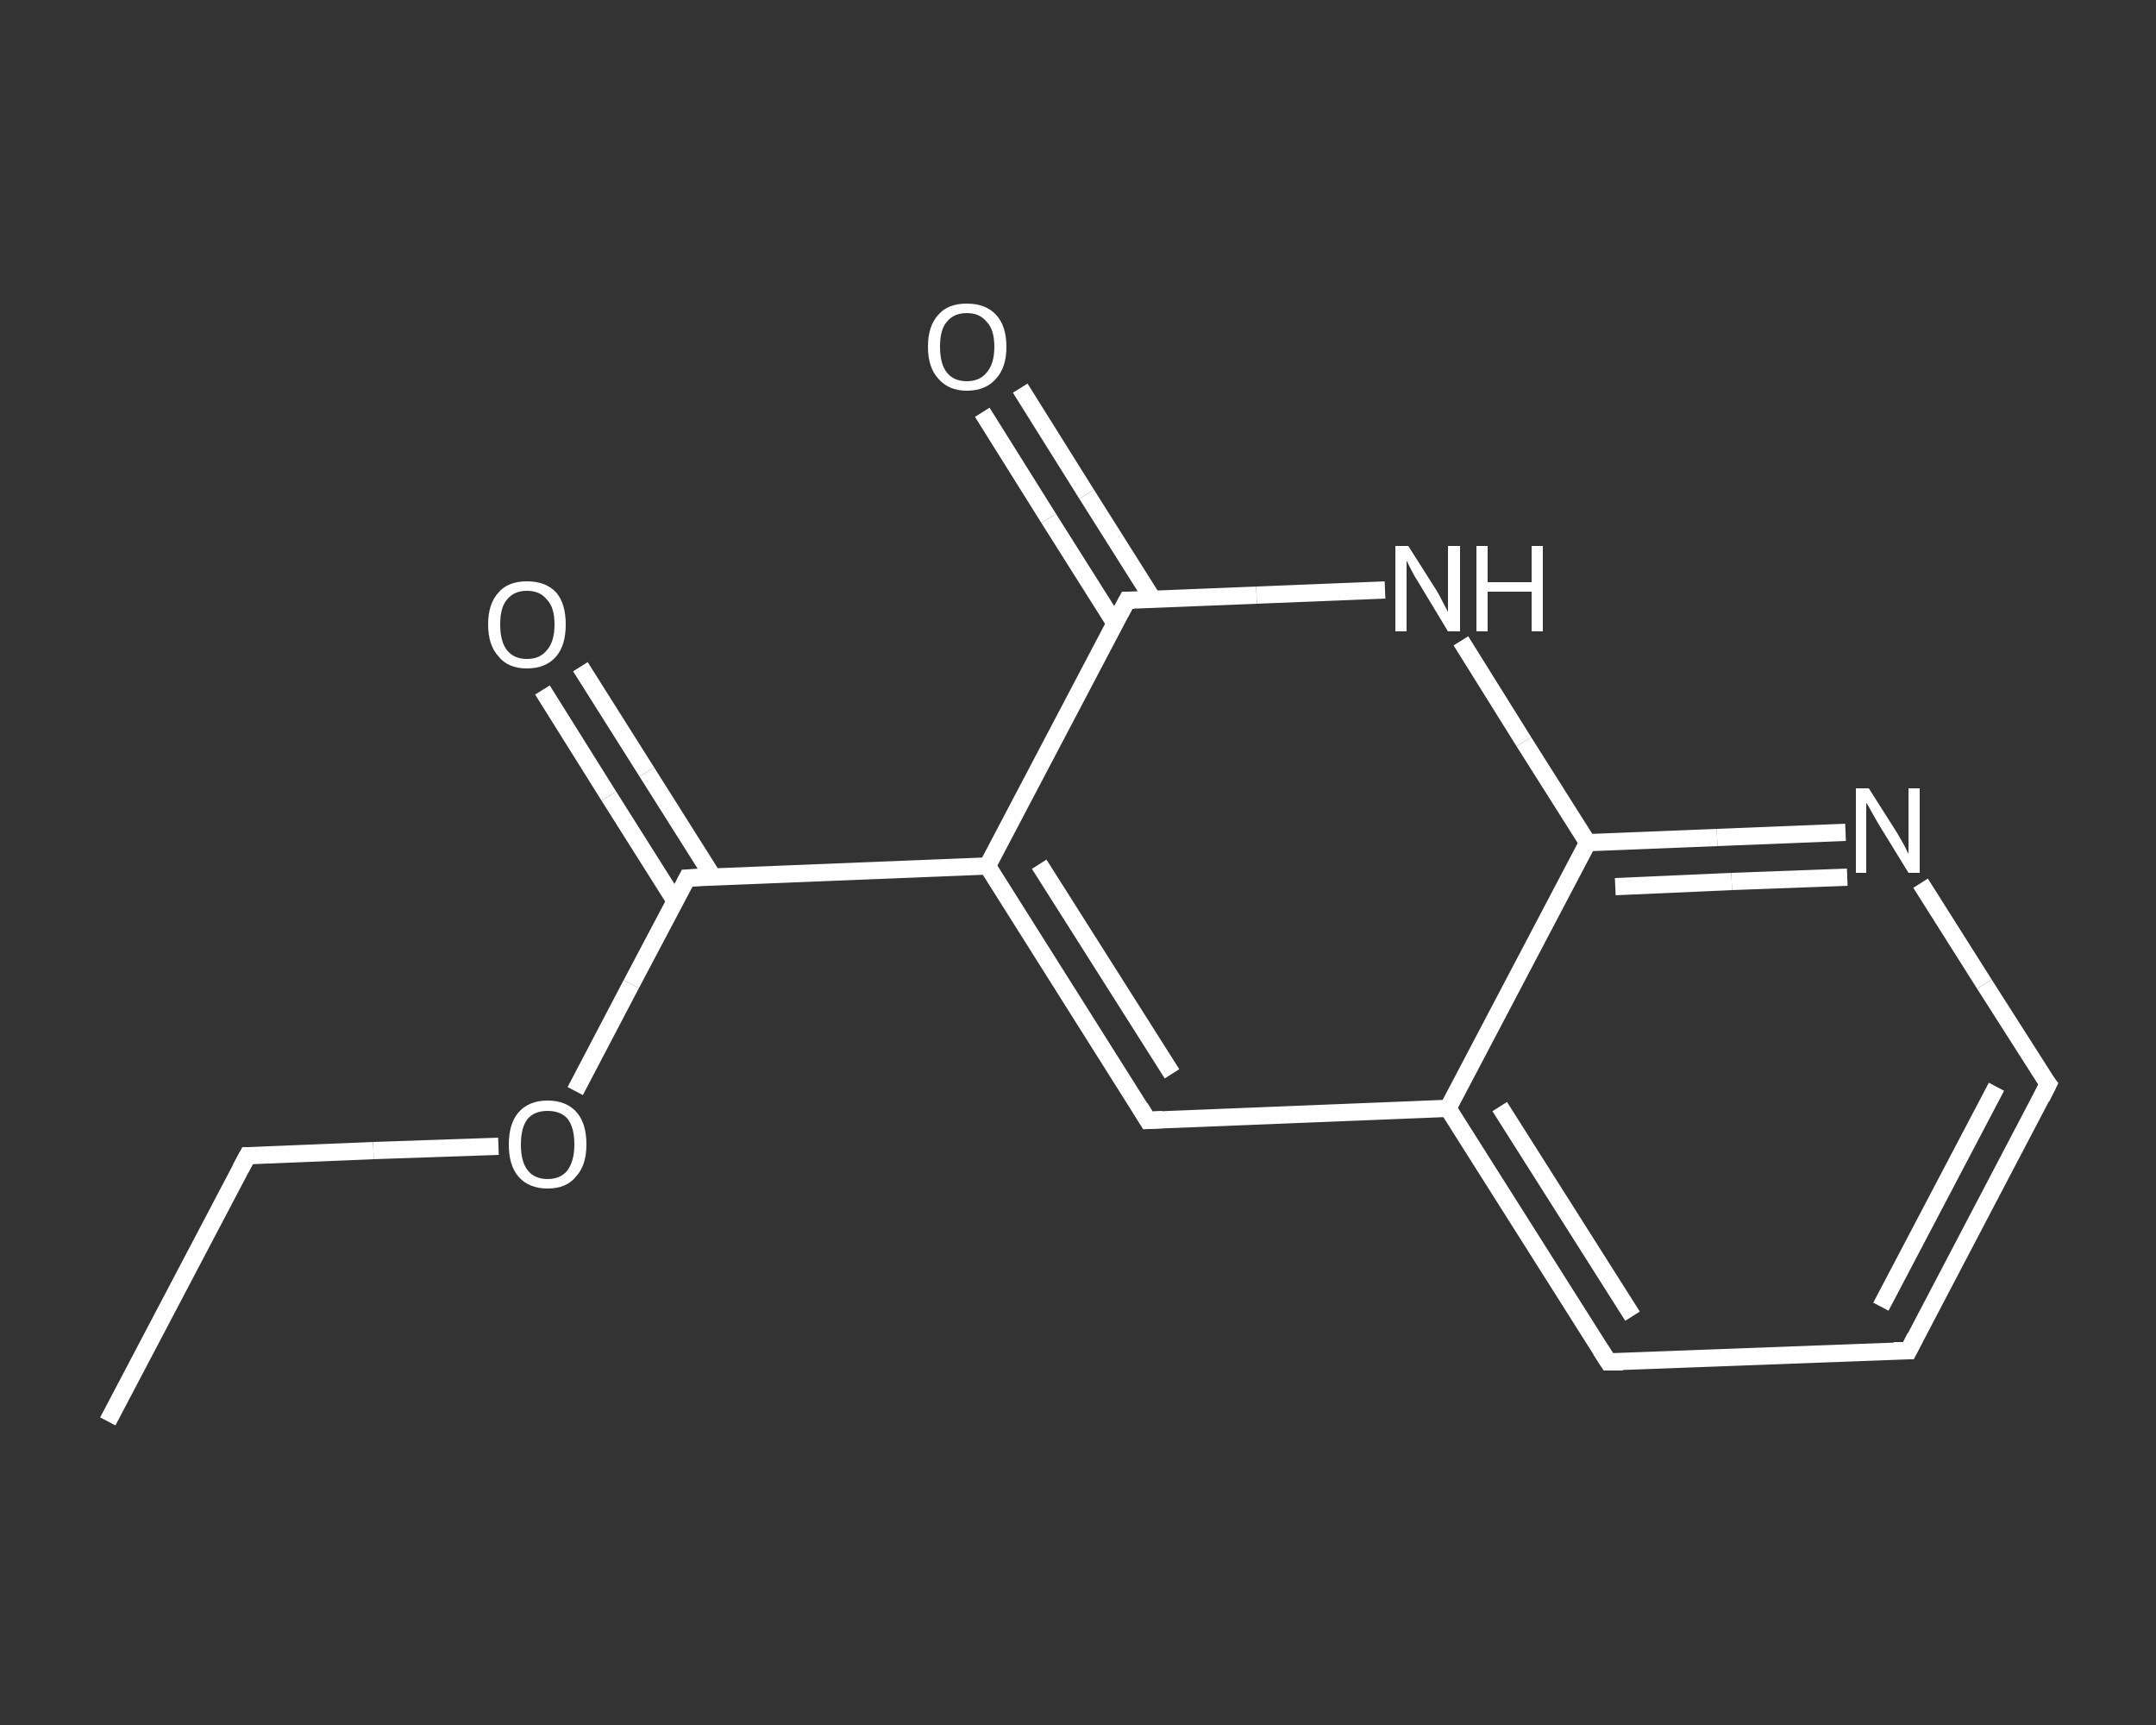 <?xml version='1.0' encoding='iso-8859-1'?>
<svg version='1.1' baseProfile='full'
              xmlns='http://www.w3.org/2000/svg'
                      xmlns:rdkit='http://www.rdkit.org/xml'
                      xmlns:xlink='http://www.w3.org/1999/xlink'
                  xml:space='preserve'
width='250px' height='200px' viewBox='0 0 250 200'>
<rect x="0" y="0" width="250" height="200" fill="#333333" stroke="none"/>
<!-- END OF HEADER -->
<rect style='opacity:1.0;fill:transparent;stroke:none' width='250.0' height='200.0' x='0.0' y='0.0'> </rect>
<path class='bond-0 atom-0 atom-1' d='M 12.5,164.8 L 28.7,134.0' style='fill:none;fill-rule:evenodd;stroke:#FFFFFF;stroke-width:2.0px;stroke-linecap:butt;stroke-linejoin:miter;stroke-opacity:1' />
<path class='bond-1 atom-1 atom-2' d='M 28.7,134.0 L 43.3,133.4' style='fill:none;fill-rule:evenodd;stroke:#FFFFFF;stroke-width:2.0px;stroke-linecap:butt;stroke-linejoin:miter;stroke-opacity:1' />
<path class='bond-1 atom-1 atom-2' d='M 43.3,133.4 L 57.8,132.9' style='fill:none;fill-rule:evenodd;stroke:#FFFFFF;stroke-width:2.0px;stroke-linecap:butt;stroke-linejoin:miter;stroke-opacity:1' />
<path class='bond-2 atom-2 atom-3' d='M 66.7,126.5 L 73.2,114.1' style='fill:none;fill-rule:evenodd;stroke:#FFFFFF;stroke-width:2.0px;stroke-linecap:butt;stroke-linejoin:miter;stroke-opacity:1' />
<path class='bond-2 atom-2 atom-3' d='M 73.2,114.1 L 79.7,101.8' style='fill:none;fill-rule:evenodd;stroke:#FFFFFF;stroke-width:2.0px;stroke-linecap:butt;stroke-linejoin:miter;stroke-opacity:1' />
<path class='bond-3 atom-3 atom-4' d='M 82.7,101.7 L 75.0,89.5' style='fill:none;fill-rule:evenodd;stroke:#FFFFFF;stroke-width:2.0px;stroke-linecap:butt;stroke-linejoin:miter;stroke-opacity:1' />
<path class='bond-3 atom-3 atom-4' d='M 75.0,89.5 L 67.3,77.3' style='fill:none;fill-rule:evenodd;stroke:#FFFFFF;stroke-width:2.0px;stroke-linecap:butt;stroke-linejoin:miter;stroke-opacity:1' />
<path class='bond-3 atom-3 atom-4' d='M 78.3,104.5 L 70.6,92.3' style='fill:none;fill-rule:evenodd;stroke:#FFFFFF;stroke-width:2.0px;stroke-linecap:butt;stroke-linejoin:miter;stroke-opacity:1' />
<path class='bond-3 atom-3 atom-4' d='M 70.6,92.3 L 62.9,80.0' style='fill:none;fill-rule:evenodd;stroke:#FFFFFF;stroke-width:2.0px;stroke-linecap:butt;stroke-linejoin:miter;stroke-opacity:1' />
<path class='bond-4 atom-3 atom-5' d='M 79.7,101.8 L 114.5,100.4' style='fill:none;fill-rule:evenodd;stroke:#FFFFFF;stroke-width:2.0px;stroke-linecap:butt;stroke-linejoin:miter;stroke-opacity:1' />
<path class='bond-5 atom-5 atom-6' d='M 114.5,100.4 L 133.1,129.9' style='fill:none;fill-rule:evenodd;stroke:#FFFFFF;stroke-width:2.0px;stroke-linecap:butt;stroke-linejoin:miter;stroke-opacity:1' />
<path class='bond-5 atom-5 atom-6' d='M 120.5,100.2 L 135.9,124.5' style='fill:none;fill-rule:evenodd;stroke:#FFFFFF;stroke-width:2.0px;stroke-linecap:butt;stroke-linejoin:miter;stroke-opacity:1' />
<path class='bond-6 atom-6 atom-7' d='M 133.1,129.9 L 167.9,128.5' style='fill:none;fill-rule:evenodd;stroke:#FFFFFF;stroke-width:2.0px;stroke-linecap:butt;stroke-linejoin:miter;stroke-opacity:1' />
<path class='bond-7 atom-7 atom-8' d='M 167.9,128.5 L 186.5,157.9' style='fill:none;fill-rule:evenodd;stroke:#FFFFFF;stroke-width:2.0px;stroke-linecap:butt;stroke-linejoin:miter;stroke-opacity:1' />
<path class='bond-7 atom-7 atom-8' d='M 173.9,128.3 L 189.3,152.6' style='fill:none;fill-rule:evenodd;stroke:#FFFFFF;stroke-width:2.0px;stroke-linecap:butt;stroke-linejoin:miter;stroke-opacity:1' />
<path class='bond-8 atom-8 atom-9' d='M 186.5,157.9 L 221.3,156.6' style='fill:none;fill-rule:evenodd;stroke:#FFFFFF;stroke-width:2.0px;stroke-linecap:butt;stroke-linejoin:miter;stroke-opacity:1' />
<path class='bond-9 atom-9 atom-10' d='M 221.3,156.6 L 237.5,125.7' style='fill:none;fill-rule:evenodd;stroke:#FFFFFF;stroke-width:2.0px;stroke-linecap:butt;stroke-linejoin:miter;stroke-opacity:1' />
<path class='bond-9 atom-9 atom-10' d='M 218.1,151.5 L 231.5,126.0' style='fill:none;fill-rule:evenodd;stroke:#FFFFFF;stroke-width:2.0px;stroke-linecap:butt;stroke-linejoin:miter;stroke-opacity:1' />
<path class='bond-10 atom-10 atom-11' d='M 237.5,125.7 L 230.1,114.1' style='fill:none;fill-rule:evenodd;stroke:#FFFFFF;stroke-width:2.0px;stroke-linecap:butt;stroke-linejoin:miter;stroke-opacity:1' />
<path class='bond-10 atom-10 atom-11' d='M 230.1,114.1 L 222.7,102.4' style='fill:none;fill-rule:evenodd;stroke:#FFFFFF;stroke-width:2.0px;stroke-linecap:butt;stroke-linejoin:miter;stroke-opacity:1' />
<path class='bond-11 atom-11 atom-12' d='M 214.0,96.5 L 199.1,97.1' style='fill:none;fill-rule:evenodd;stroke:#FFFFFF;stroke-width:2.0px;stroke-linecap:butt;stroke-linejoin:miter;stroke-opacity:1' />
<path class='bond-11 atom-11 atom-12' d='M 199.1,97.1 L 184.1,97.7' style='fill:none;fill-rule:evenodd;stroke:#FFFFFF;stroke-width:2.0px;stroke-linecap:butt;stroke-linejoin:miter;stroke-opacity:1' />
<path class='bond-11 atom-11 atom-12' d='M 214.2,101.7 L 200.8,102.2' style='fill:none;fill-rule:evenodd;stroke:#FFFFFF;stroke-width:2.0px;stroke-linecap:butt;stroke-linejoin:miter;stroke-opacity:1' />
<path class='bond-11 atom-11 atom-12' d='M 200.8,102.2 L 187.3,102.8' style='fill:none;fill-rule:evenodd;stroke:#FFFFFF;stroke-width:2.0px;stroke-linecap:butt;stroke-linejoin:miter;stroke-opacity:1' />
<path class='bond-12 atom-12 atom-13' d='M 184.1,97.7 L 176.7,86.0' style='fill:none;fill-rule:evenodd;stroke:#FFFFFF;stroke-width:2.0px;stroke-linecap:butt;stroke-linejoin:miter;stroke-opacity:1' />
<path class='bond-12 atom-12 atom-13' d='M 176.7,86.0 L 169.4,74.3' style='fill:none;fill-rule:evenodd;stroke:#FFFFFF;stroke-width:2.0px;stroke-linecap:butt;stroke-linejoin:miter;stroke-opacity:1' />
<path class='bond-13 atom-13 atom-14' d='M 160.6,68.4 L 145.7,69.0' style='fill:none;fill-rule:evenodd;stroke:#FFFFFF;stroke-width:2.0px;stroke-linecap:butt;stroke-linejoin:miter;stroke-opacity:1' />
<path class='bond-13 atom-13 atom-14' d='M 145.7,69.0 L 130.7,69.6' style='fill:none;fill-rule:evenodd;stroke:#FFFFFF;stroke-width:2.0px;stroke-linecap:butt;stroke-linejoin:miter;stroke-opacity:1' />
<path class='bond-14 atom-14 atom-15' d='M 133.7,69.5 L 126.0,57.3' style='fill:none;fill-rule:evenodd;stroke:#FFFFFF;stroke-width:2.0px;stroke-linecap:butt;stroke-linejoin:miter;stroke-opacity:1' />
<path class='bond-14 atom-14 atom-15' d='M 126.0,57.3 L 118.3,45.0' style='fill:none;fill-rule:evenodd;stroke:#FFFFFF;stroke-width:2.0px;stroke-linecap:butt;stroke-linejoin:miter;stroke-opacity:1' />
<path class='bond-14 atom-14 atom-15' d='M 129.3,72.3 L 121.6,60.1' style='fill:none;fill-rule:evenodd;stroke:#FFFFFF;stroke-width:2.0px;stroke-linecap:butt;stroke-linejoin:miter;stroke-opacity:1' />
<path class='bond-14 atom-14 atom-15' d='M 121.6,60.1 L 113.9,47.8' style='fill:none;fill-rule:evenodd;stroke:#FFFFFF;stroke-width:2.0px;stroke-linecap:butt;stroke-linejoin:miter;stroke-opacity:1' />
<path class='bond-15 atom-14 atom-5' d='M 130.7,69.6 L 114.5,100.4' style='fill:none;fill-rule:evenodd;stroke:#FFFFFF;stroke-width:2.0px;stroke-linecap:butt;stroke-linejoin:miter;stroke-opacity:1' />
<path class='bond-16 atom-12 atom-7' d='M 184.1,97.7 L 167.9,128.5' style='fill:none;fill-rule:evenodd;stroke:#FFFFFF;stroke-width:2.0px;stroke-linecap:butt;stroke-linejoin:miter;stroke-opacity:1' />
<path d='M 27.9,135.5 L 28.7,134.0 L 29.4,134.0' style='fill:none;stroke:#FFFFFF;stroke-width:2.0px;stroke-linecap:butt;stroke-linejoin:miter;stroke-opacity:1;' />
<path d='M 79.4,102.4 L 79.7,101.8 L 81.5,101.7' style='fill:none;stroke:#FFFFFF;stroke-width:2.0px;stroke-linecap:butt;stroke-linejoin:miter;stroke-opacity:1;' />
<path d='M 132.2,128.4 L 133.1,129.9 L 134.8,129.8' style='fill:none;stroke:#FFFFFF;stroke-width:2.0px;stroke-linecap:butt;stroke-linejoin:miter;stroke-opacity:1;' />
<path d='M 185.6,156.5 L 186.5,157.9 L 188.2,157.9' style='fill:none;stroke:#FFFFFF;stroke-width:2.0px;stroke-linecap:butt;stroke-linejoin:miter;stroke-opacity:1;' />
<path d='M 219.6,156.6 L 221.3,156.6 L 222.1,155.0' style='fill:none;stroke:#FFFFFF;stroke-width:2.0px;stroke-linecap:butt;stroke-linejoin:miter;stroke-opacity:1;' />
<path d='M 236.7,127.3 L 237.5,125.7 L 237.1,125.2' style='fill:none;stroke:#FFFFFF;stroke-width:2.0px;stroke-linecap:butt;stroke-linejoin:miter;stroke-opacity:1;' />
<path d='M 131.5,69.6 L 130.7,69.6 L 129.9,71.1' style='fill:none;stroke:#FFFFFF;stroke-width:2.0px;stroke-linecap:butt;stroke-linejoin:miter;stroke-opacity:1;' />
<path class='atom-2' d='M 59.0 132.7
Q 59.0 130.3, 60.1 129.0
Q 61.3 127.6, 63.5 127.6
Q 65.7 127.6, 66.9 129.0
Q 68.0 130.3, 68.0 132.7
Q 68.0 135.1, 66.8 136.4
Q 65.7 137.8, 63.5 137.8
Q 61.3 137.8, 60.1 136.4
Q 59.0 135.1, 59.0 132.7
M 63.5 136.7
Q 65.0 136.7, 65.8 135.7
Q 66.6 134.6, 66.6 132.7
Q 66.6 130.7, 65.8 129.7
Q 65.0 128.8, 63.5 128.8
Q 62.0 128.8, 61.2 129.7
Q 60.4 130.7, 60.4 132.7
Q 60.4 134.7, 61.2 135.7
Q 62.0 136.7, 63.5 136.7
' fill='#FFFFFF'/>
<path class='atom-4' d='M 56.6 72.4
Q 56.6 70.0, 57.8 68.7
Q 58.9 67.4, 61.1 67.4
Q 63.3 67.4, 64.5 68.7
Q 65.6 70.0, 65.6 72.4
Q 65.6 74.8, 64.5 76.1
Q 63.3 77.5, 61.1 77.5
Q 58.9 77.5, 57.8 76.1
Q 56.6 74.8, 56.6 72.4
M 61.1 76.4
Q 62.6 76.4, 63.4 75.4
Q 64.3 74.4, 64.3 72.4
Q 64.3 70.4, 63.4 69.5
Q 62.6 68.5, 61.1 68.5
Q 59.6 68.5, 58.8 69.5
Q 58.0 70.4, 58.0 72.4
Q 58.0 74.4, 58.8 75.4
Q 59.6 76.4, 61.1 76.4
' fill='#FFFFFF'/>
<path class='atom-11' d='M 216.7 91.4
L 220.0 96.6
Q 220.3 97.1, 220.8 98.0
Q 221.3 99.0, 221.3 99.0
L 221.3 91.4
L 222.6 91.4
L 222.6 101.2
L 221.3 101.2
L 217.8 95.5
Q 217.4 94.8, 217.0 94.1
Q 216.6 93.3, 216.4 93.1
L 216.4 101.2
L 215.2 101.2
L 215.2 91.4
L 216.7 91.4
' fill='#FFFFFF'/>
<path class='atom-13' d='M 163.3 63.3
L 166.6 68.5
Q 166.9 69.0, 167.4 70.0
Q 167.9 70.9, 167.9 71.0
L 167.9 63.3
L 169.3 63.3
L 169.3 73.2
L 167.9 73.2
L 164.4 67.4
Q 164.0 66.8, 163.6 66.0
Q 163.2 65.2, 163.1 65.0
L 163.1 73.2
L 161.8 73.2
L 161.8 63.3
L 163.3 63.3
' fill='#FFFFFF'/>
<path class='atom-13' d='M 171.2 63.3
L 172.5 63.3
L 172.5 67.5
L 177.6 67.5
L 177.6 63.3
L 178.9 63.3
L 178.9 73.2
L 177.6 73.2
L 177.6 68.6
L 172.5 68.6
L 172.5 73.2
L 171.2 73.2
L 171.2 63.3
' fill='#FFFFFF'/>
<path class='atom-15' d='M 107.6 40.2
Q 107.6 37.8, 108.8 36.5
Q 109.9 35.2, 112.1 35.2
Q 114.3 35.2, 115.5 36.5
Q 116.7 37.8, 116.7 40.2
Q 116.7 42.6, 115.5 43.9
Q 114.3 45.3, 112.1 45.3
Q 110.0 45.3, 108.8 43.9
Q 107.6 42.6, 107.6 40.2
M 112.1 44.2
Q 113.6 44.2, 114.4 43.2
Q 115.3 42.2, 115.3 40.2
Q 115.3 38.2, 114.4 37.3
Q 113.6 36.3, 112.1 36.3
Q 110.6 36.3, 109.8 37.3
Q 109.0 38.2, 109.0 40.2
Q 109.0 42.2, 109.8 43.2
Q 110.6 44.2, 112.1 44.2
' fill='#FFFFFF'/>
</svg>
